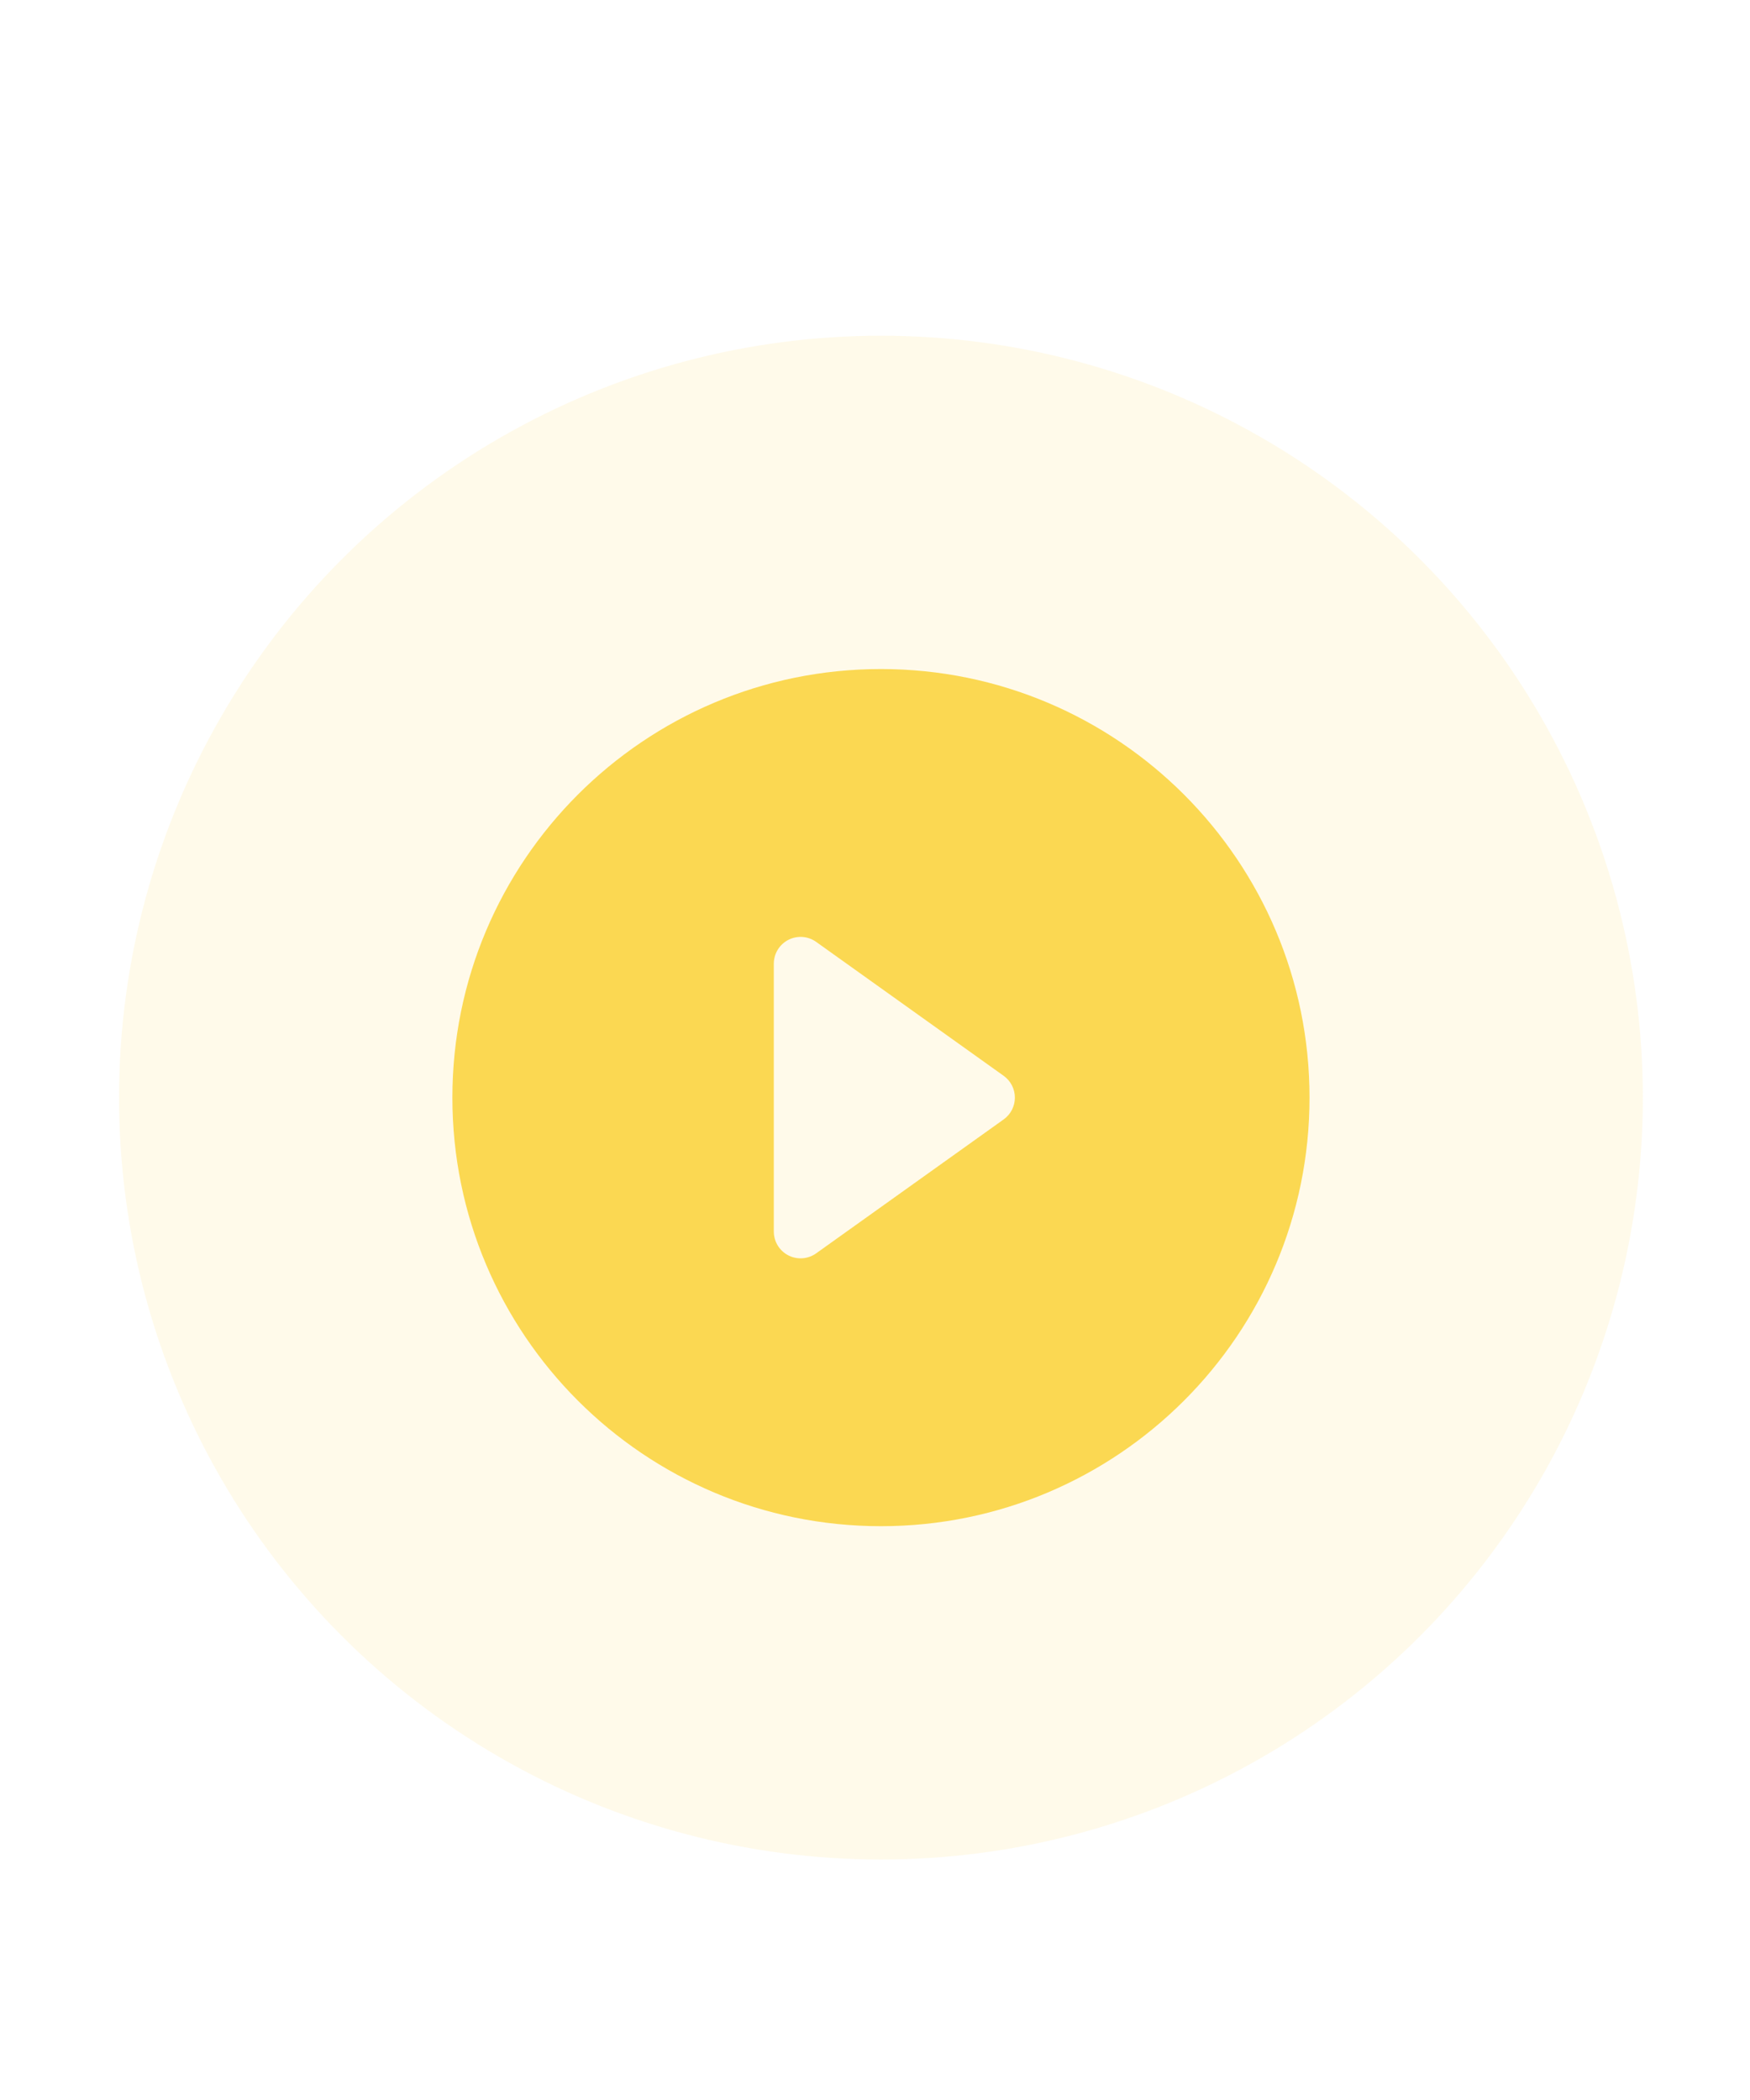 <svg width="100" height="120" viewBox="0 0 147 120" fill="none" xmlns="http://www.w3.org/2000/svg">
<circle opacity="0.1" cx="74" cy="64" r="64" fill="#FAD02C"/>
<g opacity="0.8">
<path d="M110 64C110 83.882 93.882 100 74 100C54.118 100 38 83.882 38 64C38 44.118 54.118 28 74 28C93.882 28 110 44.118 110 64ZM68.558 50.919C67.872 50.429 66.97 50.364 66.22 50.749C65.471 51.135 65 51.907 65 52.75V75.25C65 76.093 65.471 76.865 66.22 77.251C66.97 77.636 67.872 77.571 68.558 77.081L84.308 65.831C84.899 65.409 85.25 64.727 85.25 64C85.25 63.273 84.899 62.592 84.308 62.169L68.558 50.919Z" fill="#FAD02C"/>
</g>
<!-- <path d="M4.7 166L0.66 151.4H2.22L5.88 165.02L5.18 164.62H7.12L6.36 165.02L9.34 152.04H10.78L7.5 166H4.7ZM13.48 166L9.88 152.04H11.36L14.68 165.02L13.94 164.62H15.92L15.16 165.02L18.46 151.4H19.98L16.28 166H13.48ZM22.7577 166L28.1377 151.4H30.8577L36.4177 166H34.8577L29.6777 152.36L30.4977 152.78H28.3977L29.2577 152.36L24.2777 166H22.7577ZM25.6377 161.36L26.1377 159.98H32.9177L33.4377 161.36H25.6377ZM43.1434 166V152.4H44.6634V166H43.1434ZM38.5834 152.78V151.4H49.2234V152.78H38.5834ZM59.8125 166.34C58.5058 166.34 57.3858 166.113 56.4525 165.66C55.5325 165.193 54.7792 164.587 54.1925 163.84C53.6192 163.093 53.1992 162.287 52.9325 161.42C52.6658 160.54 52.5325 159.687 52.5325 158.86V158.48C52.5325 157.587 52.6658 156.7 52.9325 155.82C53.2125 154.927 53.6392 154.12 54.2125 153.4C54.7992 152.68 55.5458 152.107 56.4525 151.68C57.3592 151.24 58.4325 151.02 59.6725 151.02C60.9258 151.02 62.0058 151.24 62.9125 151.68C63.8325 152.12 64.5658 152.74 65.1125 153.54C65.6592 154.327 65.9925 155.26 66.1125 156.34H64.5725C64.4658 155.473 64.1858 154.753 63.7325 154.18C63.2792 153.593 62.6992 153.153 61.9925 152.86C61.2992 152.567 60.5258 152.42 59.6725 152.42C58.7525 152.42 57.9392 152.587 57.2325 152.92C56.5392 153.24 55.9592 153.693 55.4925 154.28C55.0258 154.853 54.6725 155.52 54.4325 156.28C54.1925 157.027 54.0725 157.827 54.0725 158.68C54.0725 159.493 54.1858 160.273 54.4125 161.02C54.6525 161.767 55.0125 162.44 55.4925 163.04C55.9725 163.627 56.5725 164.093 57.2925 164.44C58.0125 164.773 58.8525 164.94 59.8125 164.94C61.1458 164.94 62.2658 164.607 63.1725 163.94C64.0792 163.26 64.6392 162.287 64.8525 161.02H66.3925C66.2458 162.02 65.8992 162.927 65.3525 163.74C64.8058 164.54 64.0658 165.173 63.1325 165.64C62.2125 166.107 61.1058 166.34 59.8125 166.34ZM81.5114 166V151.4H83.0314V166H81.5114ZM71.4714 166V151.4H72.9914V166H71.4714ZM72.6514 159.44V158.08H81.8514V159.44H72.6514ZM96.2527 166V151.4H97.7727V166H96.2527ZM97.3727 159.26V157.88L103.833 157.86V159.24L97.3727 159.26ZM97.3727 152.76V151.4H104.213V152.76H97.3727ZM109.484 166V151.4H111.004V166H109.484ZM117.596 166V151.4H119.116V166H117.596ZM118.716 166V164.62H125.576V166H118.716ZM130.378 166V151.4H132.358L136.958 161.5H137.318L141.898 151.4H143.918V166H142.398V153.1L142.518 153.12L138.078 162.92H136.078L131.618 153.12L131.778 153.1V166H130.378Z" fill="#FFFAFF"/> -->
</svg>
